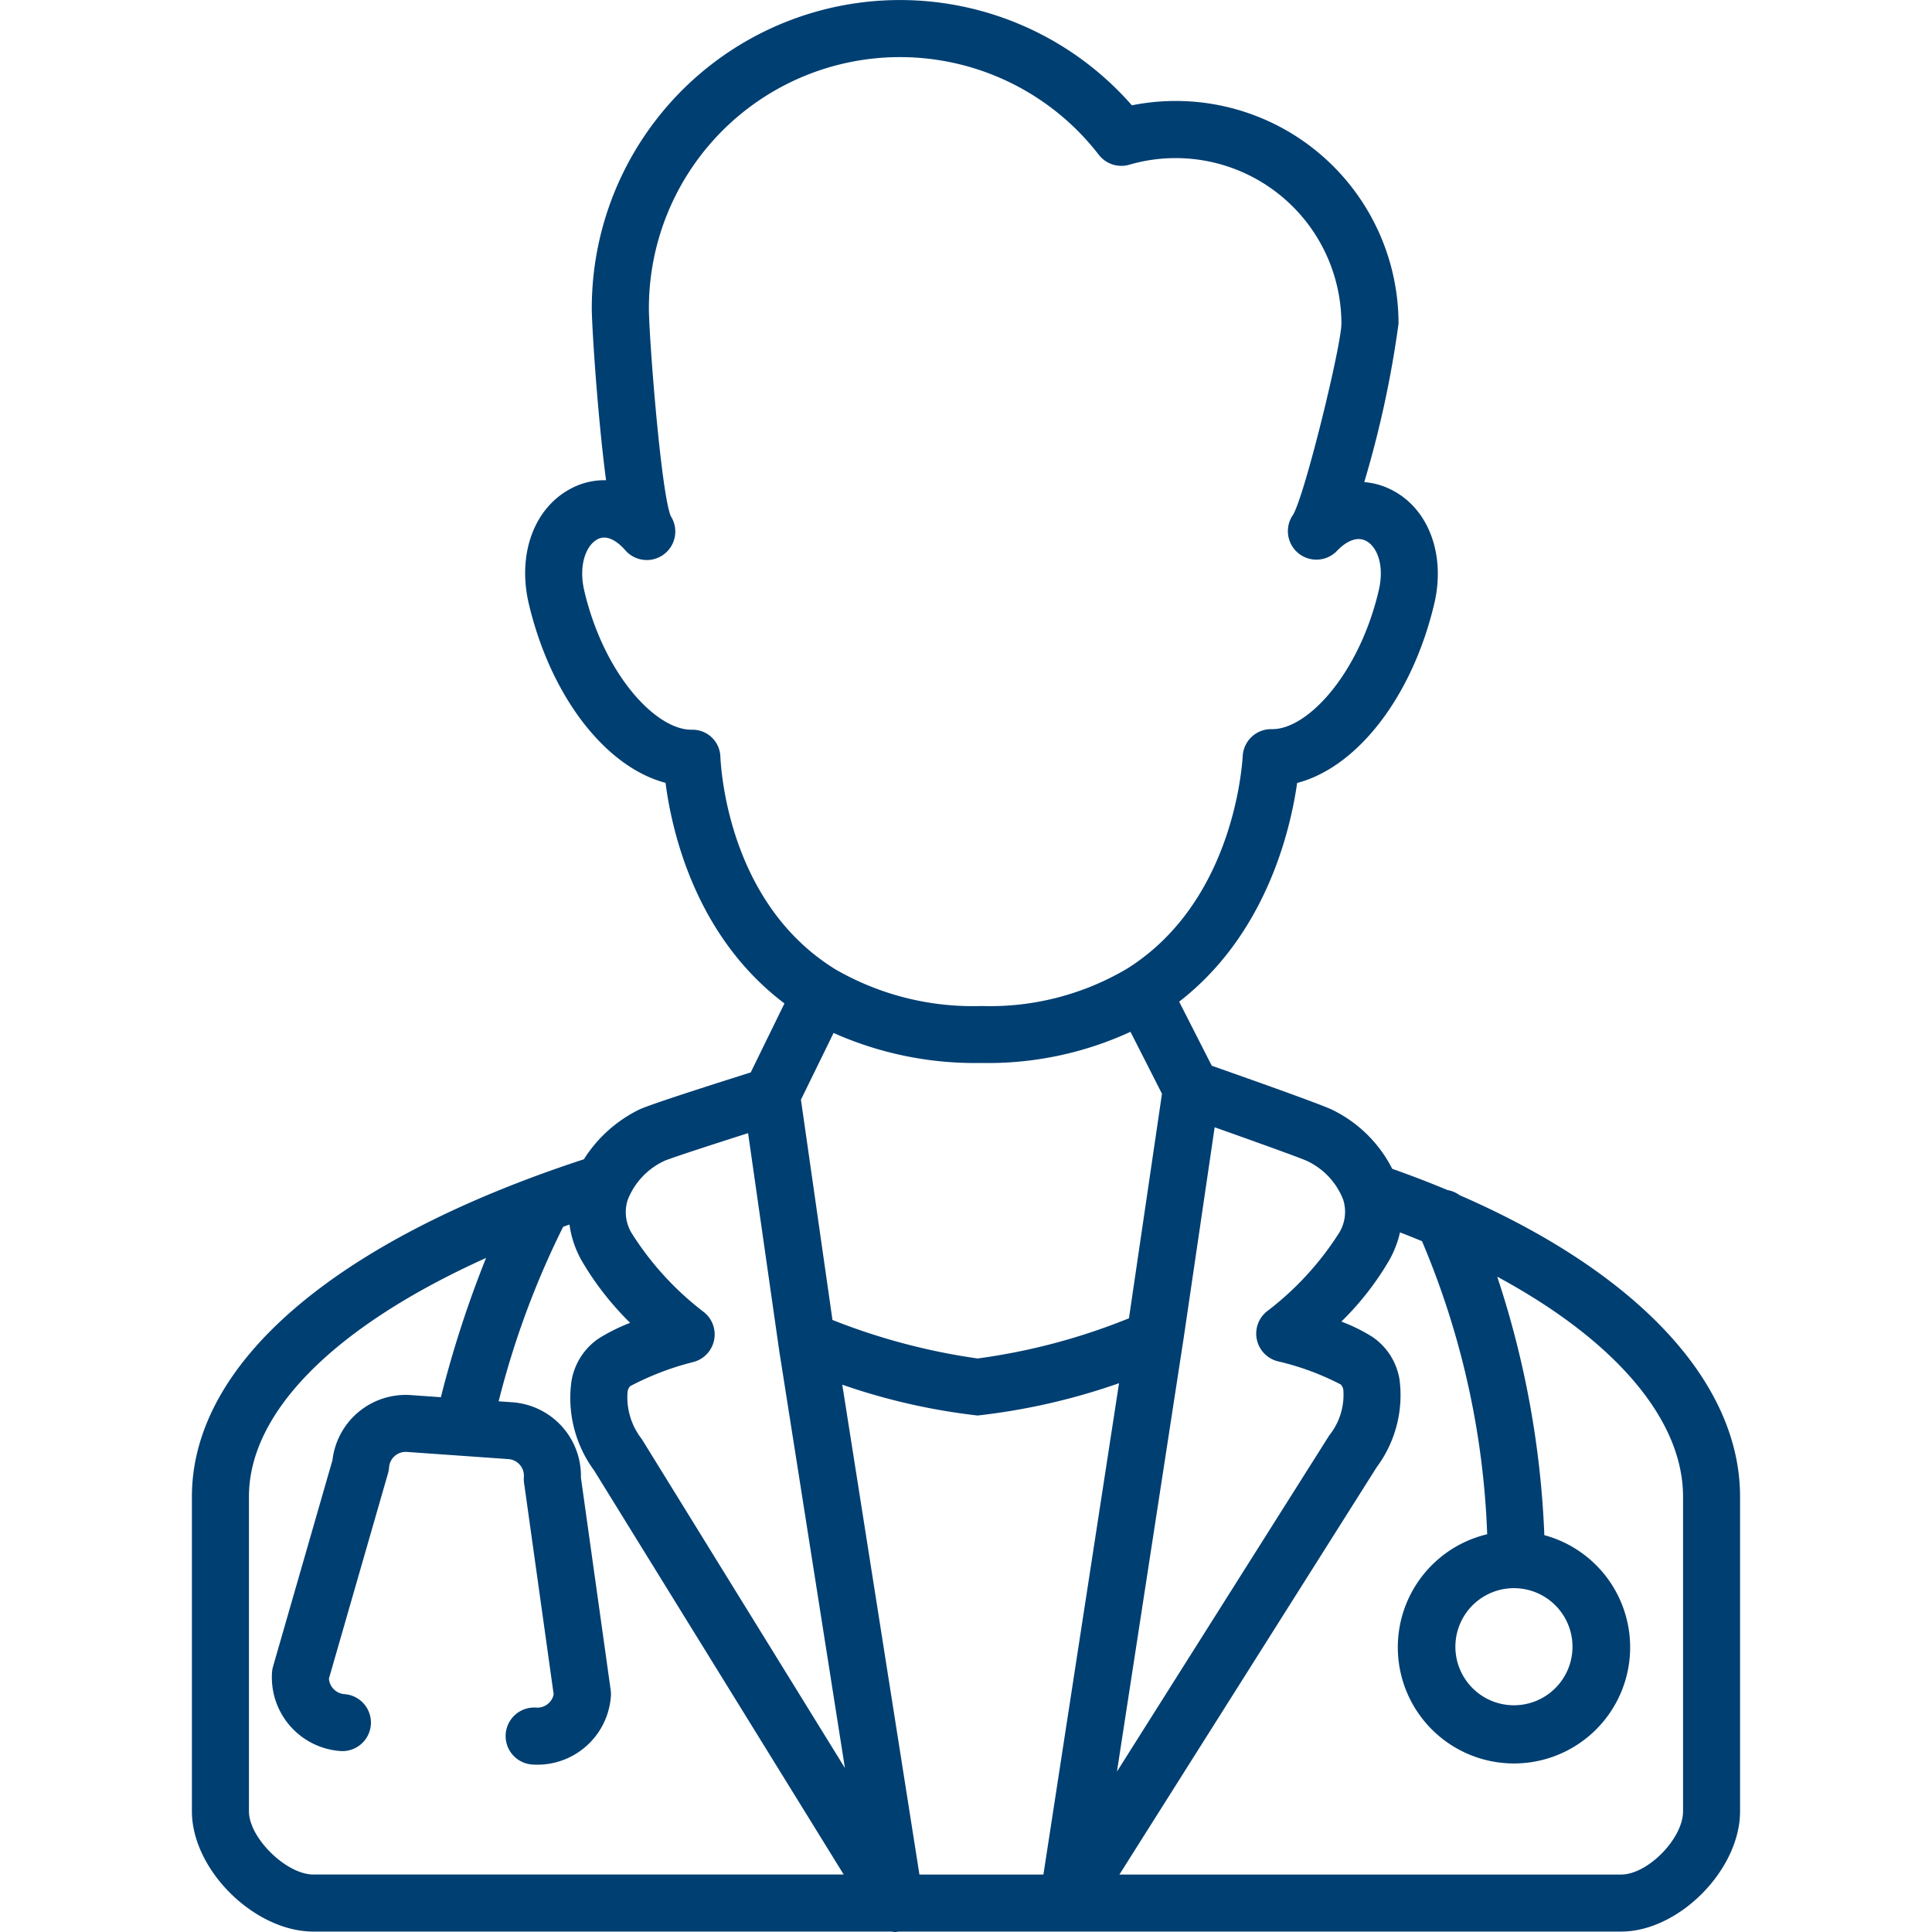 <svg xmlns="http://www.w3.org/2000/svg" xmlns:xlink="http://www.w3.org/1999/xlink" width="124" height="124" viewBox="0 0 124 124"><defs><clipPath id="a"><rect width="124" height="124" transform="translate(724 1483)" fill="#003f72"/></clipPath></defs><g transform="translate(-724 -1483)" clip-path="url(#a)"><path d="M25.059,128.913H62.108c.094,0,.188.026.284.026s.2-.026.293-.026h46.3c3.712,0,7.637-3.965,7.637-7.72V101c0-7.377-6.632-14.408-18-19.35a1.838,1.838,0,0,0-.78-.33q-1.706-.714-3.546-1.364a8.47,8.47,0,0,0-3.809-3.767c-.528-.279-4.371-1.652-7.772-2.848L80.622,69.23c5.537-4.288,7.124-10.9,7.572-14.038,3.842-1,7.382-5.509,8.8-11.5.73-3.095-.321-6.008-2.617-7.248a4.713,4.713,0,0,0-1.875-.562,66.88,66.88,0,0,0,2.2-10.168A14.3,14.3,0,0,0,77.588,11.7,19.778,19.778,0,0,0,42.923,24.717c0,.843.2,4.171.517,7.467.139,1.453.273,2.626.4,3.579a4.541,4.541,0,0,0-2.22.516c-2.392,1.232-3.492,4.21-2.739,7.412v0c1.412,5.979,4.942,10.486,8.776,11.493.412,3.182,1.946,9.867,7.632,14.159l-2.165,4.428c-4.338,1.369-6.758,2.178-7.191,2.4a8.763,8.763,0,0,0-3.517,3.174C26.428,84.574,17.258,92.462,17.258,101v20.193C17.258,124.948,21.268,128.913,25.059,128.913ZM67.937,73.164a21.845,21.845,0,0,0,9.561-2l2.021,3.975L77.4,89.55a39.98,39.98,0,0,1-9.71,2.58,40.693,40.693,0,0,1-9.32-2.473L56.347,75.521l2.095-4.283A22.3,22.3,0,0,0,67.937,73.164ZM67.689,95.79a41.2,41.2,0,0,0,9.074-2.073l-4.853,31.536H63.952L59,93.812a40.287,40.287,0,0,0,8.686,1.979ZM112.963,101v20.193c0,1.748-2.267,4.059-3.976,4.059h-32.2l16.51-26.14a7.746,7.746,0,0,0,1.469-5.624,4.094,4.094,0,0,0-1.734-2.738,10.937,10.937,0,0,0-2-.988,18.67,18.67,0,0,0,3.083-3.953,6.6,6.6,0,0,0,.681-1.773c.48.185.948.374,1.412.566a52.991,52.991,0,0,1,4.184,18.81,7.456,7.456,0,1,0,3.668.058,60.058,60.058,0,0,0-3.024-16.589C108.556,90.938,112.963,96.015,112.963,101Zm-10.857,5.872a3.819,3.819,0,0,1,.755.076,3.758,3.758,0,1,1-.755-.076Zm-10.945-24.9a2.589,2.589,0,0,1-.254,2.066,19.32,19.32,0,0,1-4.6,5.028,1.83,1.83,0,0,0,.651,3.246A17.042,17.042,0,0,1,90.994,93.8a.616.616,0,0,1,.167.369,4.156,4.156,0,0,1-.895,2.885c-.017.024-.033.049-.049.074L76.63,118.642l4.291-27.888L82.9,77.291c2.842,1.006,5.465,1.955,5.9,2.149a4.572,4.572,0,0,1,2.361,2.528ZM51.176,53.517a1.787,1.787,0,0,0-.857-1.481,1.813,1.813,0,0,0-.974-.261h-.034c-2.282,0-5.6-3.536-6.865-8.9-.4-1.686.128-2.955.852-3.328.688-.355,1.4.283,1.767.7a1.83,1.83,0,0,0,2.923-2.189c-.637-1.6-1.4-11.564-1.4-13.334a16.117,16.117,0,0,1,28.875-9.85,1.83,1.83,0,0,0,1.961.637A10.639,10.639,0,0,1,91.036,25.714c0,1.368-2.308,10.866-3.094,12.251a1.83,1.83,0,0,0,2.819,2.321c.308-.325,1.108-1.035,1.873-.622.661.357,1.191,1.507.795,3.187-1.269,5.369-4.586,8.928-6.865,8.887A1.827,1.827,0,0,0,84.7,53.5c-.107,1.558-.968,9.539-7.392,13.594a17.265,17.265,0,0,1-9.37,2.414,17.636,17.636,0,0,1-9.393-2.362C52,63.1,51.258,55.082,51.176,53.517ZM47.588,79.444c.446-.186,2.8-.959,5.367-1.776l2.02,14.119c.005.04.013.078.021.118l4.173,26.509-13-21.052c-.019-.03-.038-.06-.059-.089a4.339,4.339,0,0,1-.892-2.979.672.672,0,0,1,.165-.385,18.046,18.046,0,0,1,4.064-1.553,1.83,1.83,0,0,0,.63-3.234,19.335,19.335,0,0,1-4.61-5.061,2.6,2.6,0,0,1-.25-2.077,4.6,4.6,0,0,1,2.373-2.539ZM20.919,101c0-5.473,5.561-10.97,15.219-15.323a69.564,69.564,0,0,0-2.9,8.939l-1.924-.136a4.733,4.733,0,0,0-5.034,4.174l-3.812,13.239a1.827,1.827,0,0,0-.067.377,4.739,4.739,0,0,0,4.387,5.055,1.83,1.83,0,1,0,.259-3.652,1.074,1.074,0,0,1-.994-1L29.845,99.5a1.832,1.832,0,0,0,.067-.378,1.072,1.072,0,0,1,1.145-.994l6.513.46a1.072,1.072,0,0,1,.994,1.145,1.84,1.84,0,0,0,.013.383l1.9,13.574a1.072,1.072,0,0,1-1.124.848,1.83,1.83,0,0,0-.258,3.652q.172.012.341.012a4.733,4.733,0,0,0,4.714-4.4,1.838,1.838,0,0,0-.013-.383L42.226,99.781a4.739,4.739,0,0,0-4.4-4.84l-.881-.062a55.308,55.308,0,0,1,4.14-11.2c.134-.049.272-.1.407-.144a6.459,6.459,0,0,0,.773,2.3,18.982,18.982,0,0,0,3.122,4.008,11.552,11.552,0,0,0-2.04,1.017,4.114,4.114,0,0,0-1.732,2.755,7.844,7.844,0,0,0,1.461,5.708l16.016,25.928H25.059c-1.741,0-4.14-2.349-4.14-4.059Z" transform="translate(719.059 1478.06)" fill="#003f72"/></g></svg>